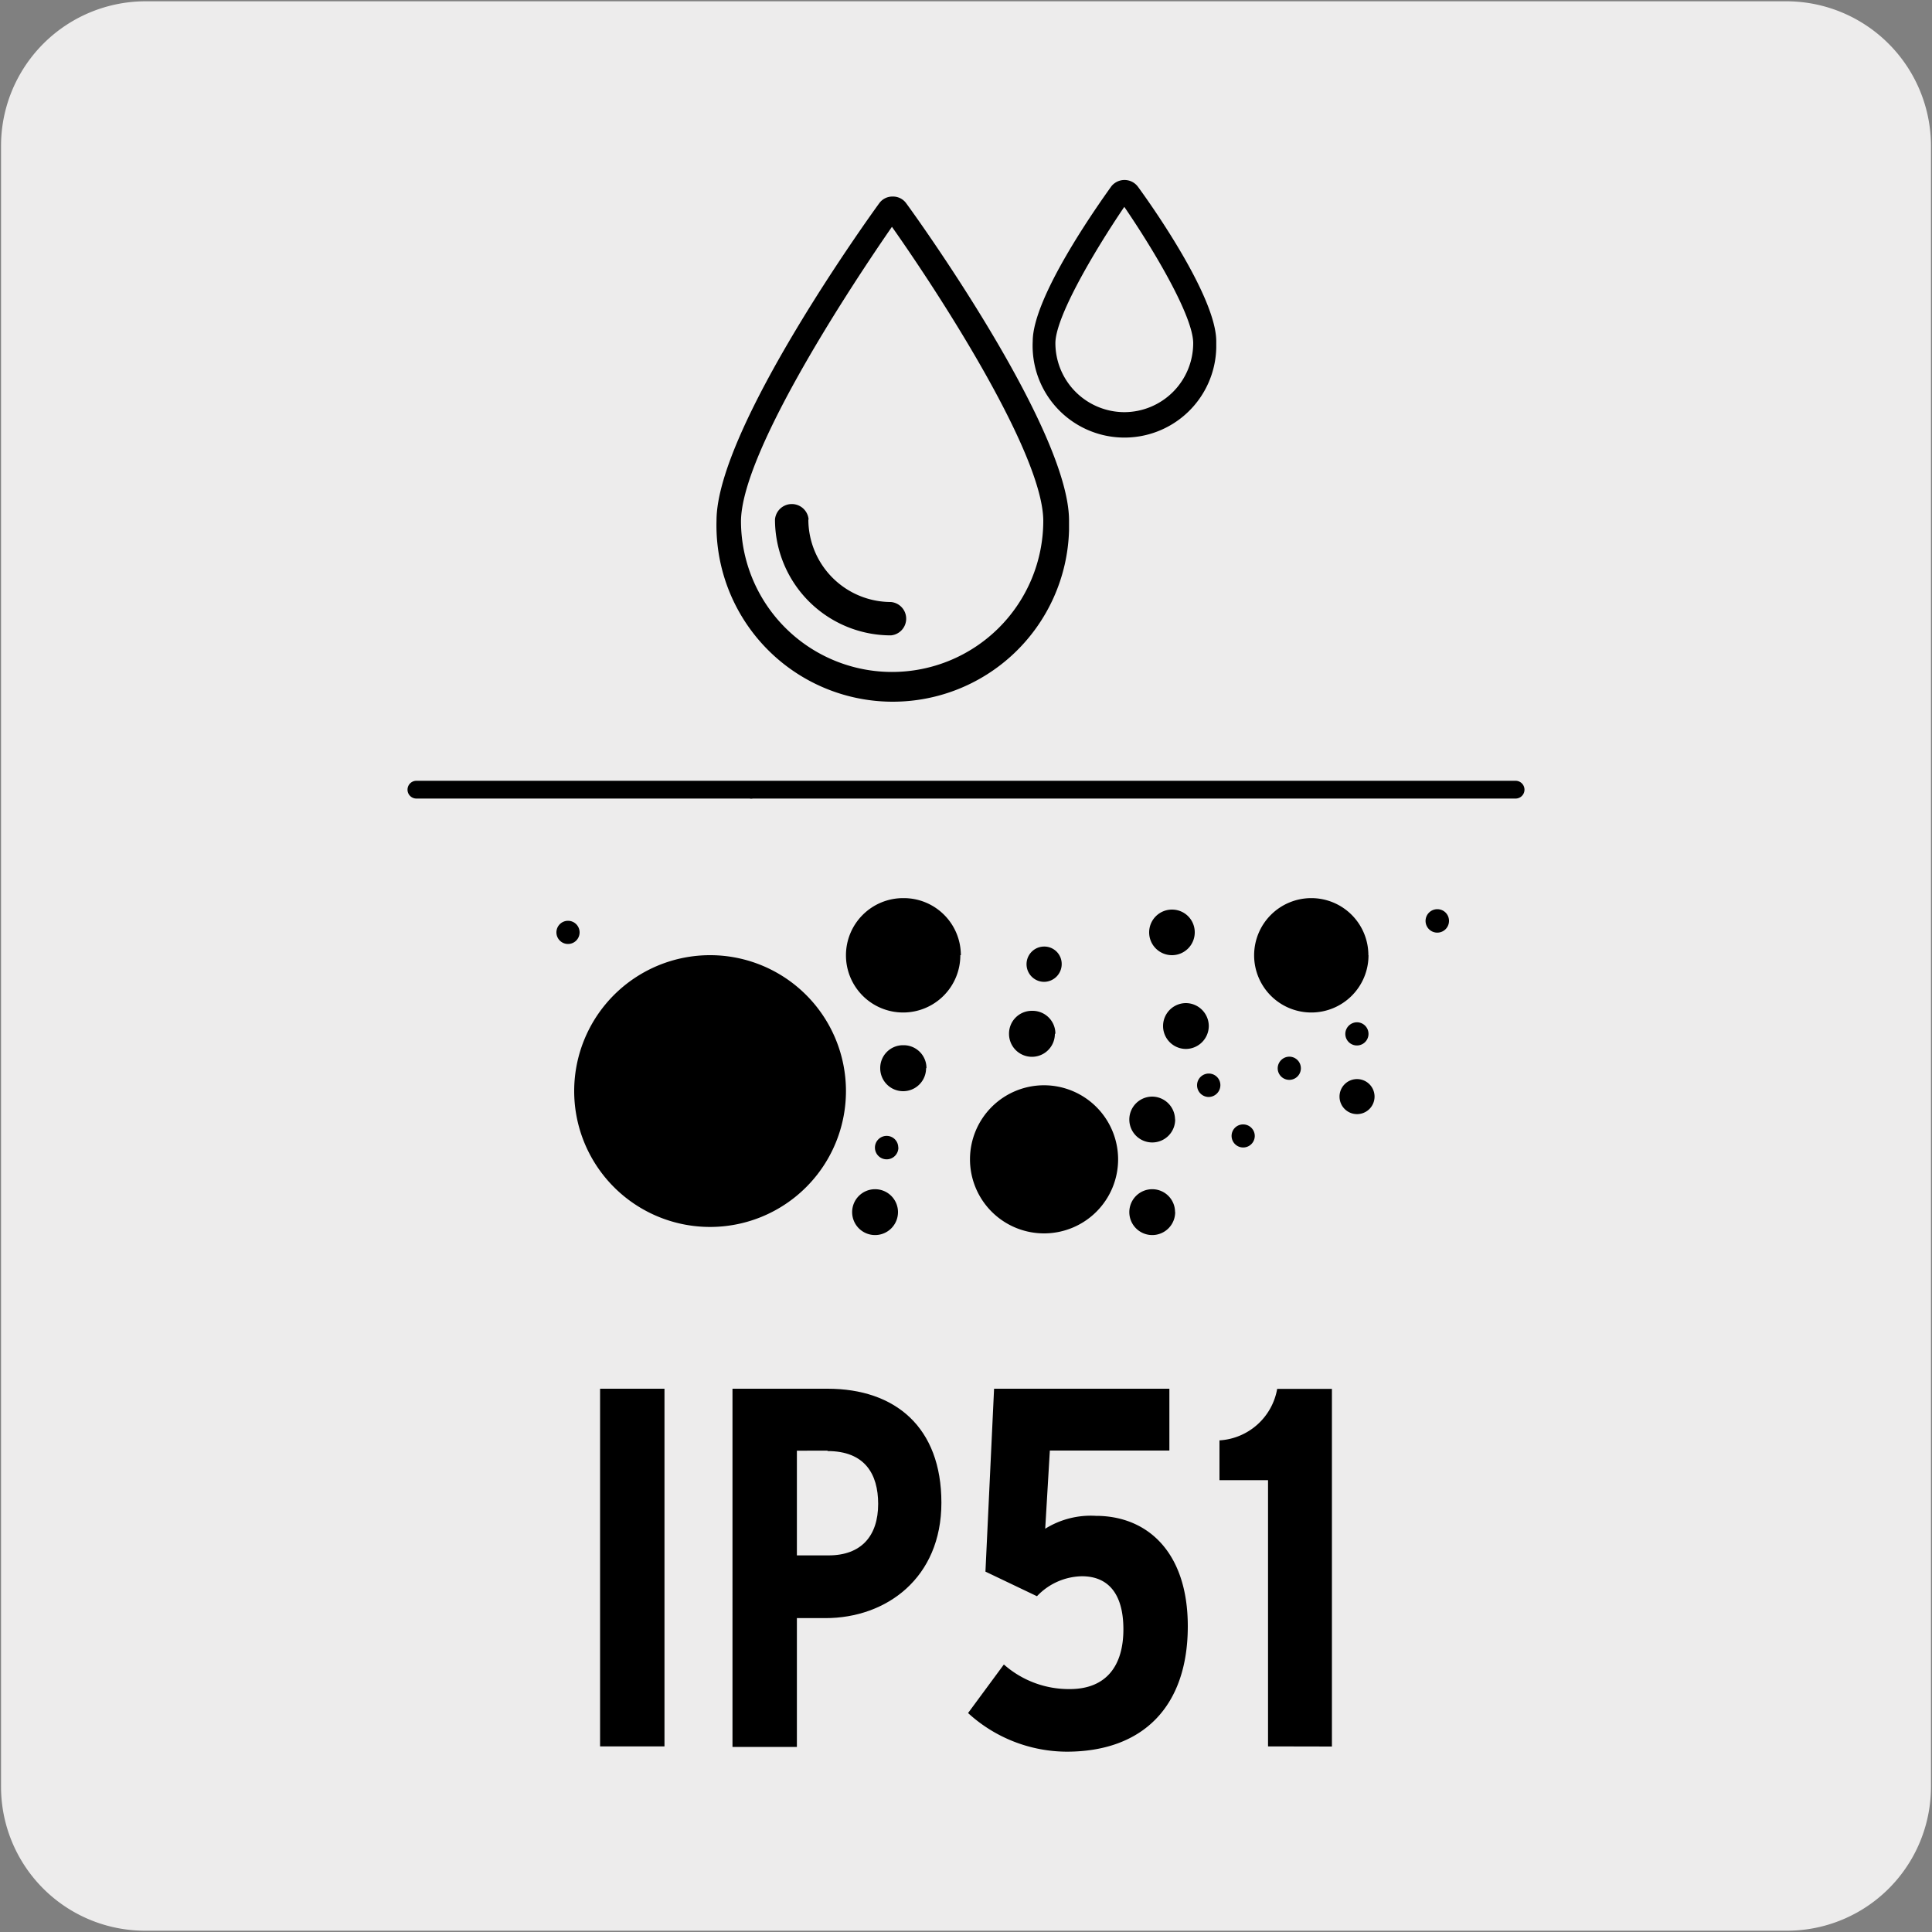 <svg xmlns="http://www.w3.org/2000/svg" viewBox="0 0 150 150"><rect x="0" y="0" width="150" height="150" fill="#808080" stroke="none"/><defs><style>.cls-1{fill:#edecec;}</style></defs><title>24091-04FC</title><g id="Capa_1" data-name="Capa 1"><path class="cls-1" d="M11.33.1H138.65a11.24,11.24,0,0,1,11.27,11.21v127.4a11.18,11.18,0,0,1-11.18,11.19H11.28A11.18,11.18,0,0,1,.08,138.72h0V11.34A11.23,11.23,0,0,1,11.31.1Z"/></g><g id="Capa_3" data-name="Capa 3"><path d="M117.67,62H32.33a.69.69,0,0,1,0-1.38h85.34a.69.69,0,0,1,0,1.38Z"/><path d="M65.68,84.72A10.55,10.55,0,1,1,55.15,74.16h0A10.55,10.55,0,0,1,65.68,84.72"/><path d="M86.81,90a5.75,5.75,0,1,1-5.76-5.74h0A5.76,5.76,0,0,1,86.81,90"/><path d="M71.9,82.94a1.78,1.78,0,0,1-3.56,0,1.77,1.77,0,0,1,1.77-1.79h.06a1.77,1.77,0,0,1,1.76,1.77"/><path d="M81.9,80.27a1.78,1.78,0,0,1-3.56,0,1.77,1.77,0,0,1,1.77-1.79h.06a1.77,1.77,0,0,1,1.77,1.77"/><path d="M92.76,72.39A1.77,1.77,0,1,1,91,70.62h0a1.76,1.76,0,0,1,1.76,1.77"/><path d="M91.24,94.1a1.78,1.78,0,1,1-1.78-1.77h0a1.77,1.77,0,0,1,1.77,1.77"/><path d="M91.24,86.91a1.78,1.78,0,1,1-1.78-1.77h0a1.79,1.79,0,0,1,1.77,1.77"/><path d="M93.85,79.65a1.79,1.79,0,0,1-1.77,1.79,1.78,1.78,0,0,1,0-3.56h0a1.79,1.79,0,0,1,1.77,1.77"/><path d="M69.72,94.1a1.78,1.78,0,1,1-1.78-1.77h0a1.78,1.78,0,0,1,1.78,1.77"/><path d="M82.43,74.85a1.38,1.38,0,0,1-1.36,1.38,1.37,1.37,0,0,1,0-2.74h0a1.35,1.35,0,0,1,1.36,1.35h0"/><path d="M106.72,85.14a1.36,1.36,0,1,1-1.36-1.36,1.36,1.36,0,0,1,1.36,1.36h0"/><path d="M45,72.39a.9.9,0,1,1-.9-.9.9.9,0,0,1,.9.9h0"/><path d="M106.25,80.27a.9.9,0,1,1-1.8,0,.91.91,0,0,1,.9-.9.9.9,0,0,1,.9.9h0"/><path d="M58.9,61.4a.6.6,0,0,1-.6.6.6.6,0,0,1,0-1.19.61.61,0,0,1,.6.59"/><path d="M69.75,89.09a.91.91,0,1,1-.91-.9h0a.9.9,0,0,1,.9.9h0"/><path d="M97.42,88.19a.9.9,0,0,1-1.8,0,.89.89,0,0,1,.89-.89.9.9,0,0,1,.91.9h0"/><path d="M101,82.94a.9.9,0,1,1-1.8,0,.91.91,0,0,1,.9-.9.9.9,0,0,1,.9.9h0"/><path d="M94.75,84.25a.92.92,0,0,1-.9.92.91.91,0,1,1,0-1.82h0a.9.9,0,0,1,.9.9h0"/><path d="M112.5,71.49a.91.91,0,1,1-.9-.9.9.9,0,0,1,.9.9h0"/><path d="M74.56,74.16a4.44,4.44,0,1,1-4.45-4.43h.06a4.43,4.43,0,0,1,4.43,4.43h0"/><path d="M106.25,74.16a4.44,4.44,0,1,1-4.44-4.43h0a4.43,4.43,0,0,1,4.43,4.43h0"/><path d="M69.25,15.26a1.26,1.26,0,0,0-1,.54c-.52.71-12.62,17.45-12.62,24.62A13.67,13.67,0,0,0,83,41.16v-.74c0-7.17-12.1-23.91-12.63-24.62a1.26,1.26,0,0,0-1-.54m0,36.91A11.73,11.73,0,0,1,57.53,40.5v0c0-5.06,7.65-17,11.72-22.89C73.33,23.4,81,35.39,81,40.45A11.74,11.74,0,0,1,69.25,52.17"/><path d="M62.78,40.33a1.31,1.31,0,0,0-2.61,0,9,9,0,0,0,9,9,1.3,1.3,0,0,0,0-2.59,6.42,6.42,0,0,1-6.41-6.4"/><path d="M88.35,14.5a1.3,1.3,0,0,0-1.82-.27,1.15,1.15,0,0,0-.27.27c-1,1.4-6.08,8.55-6.08,12A7.13,7.13,0,1,0,94.43,27V26.5c0-3.46-5.06-10.61-6.08-12M87.29,32a5.37,5.37,0,0,1-5.35-5.35c0-2,2.92-7,5.35-10.59,2.45,3.59,5.35,8.55,5.35,10.59A5.36,5.36,0,0,1,87.29,32"/><path d="M46.59,135.59V107.82h5v27.77Z"/><path d="M64.09,125.63H61.87v10h-5V107.82h7.38c5.27,0,8.84,3,8.84,8.85S68.81,125.63,64.09,125.63Zm.16-13H61.87v8.13h2.46c2.54,0,3.85-1.51,3.85-4C68.18,114.44,67.14,112.66,64.25,112.66Z"/><path d="M82.81,136a11.41,11.41,0,0,1-7.65-3l2.78-3.77a7.62,7.62,0,0,0,5.11,1.91c2.86,0,4.17-1.83,4.17-4.64S86,122.38,84,122.38a4.92,4.92,0,0,0-3.49,1.55l-4-1.91.67-14.2H90.79v4.8H81.51l-.36,6.07a6.68,6.68,0,0,1,3.93-1c4,0,7.14,2.81,7.14,8.57C92.22,132.46,88.77,136,82.81,136Z"/><path d="M98.45,135.59V114.92H94.68v-3.09a4.84,4.84,0,0,0,4.48-4h4.25v27.77Z"/></g></svg>